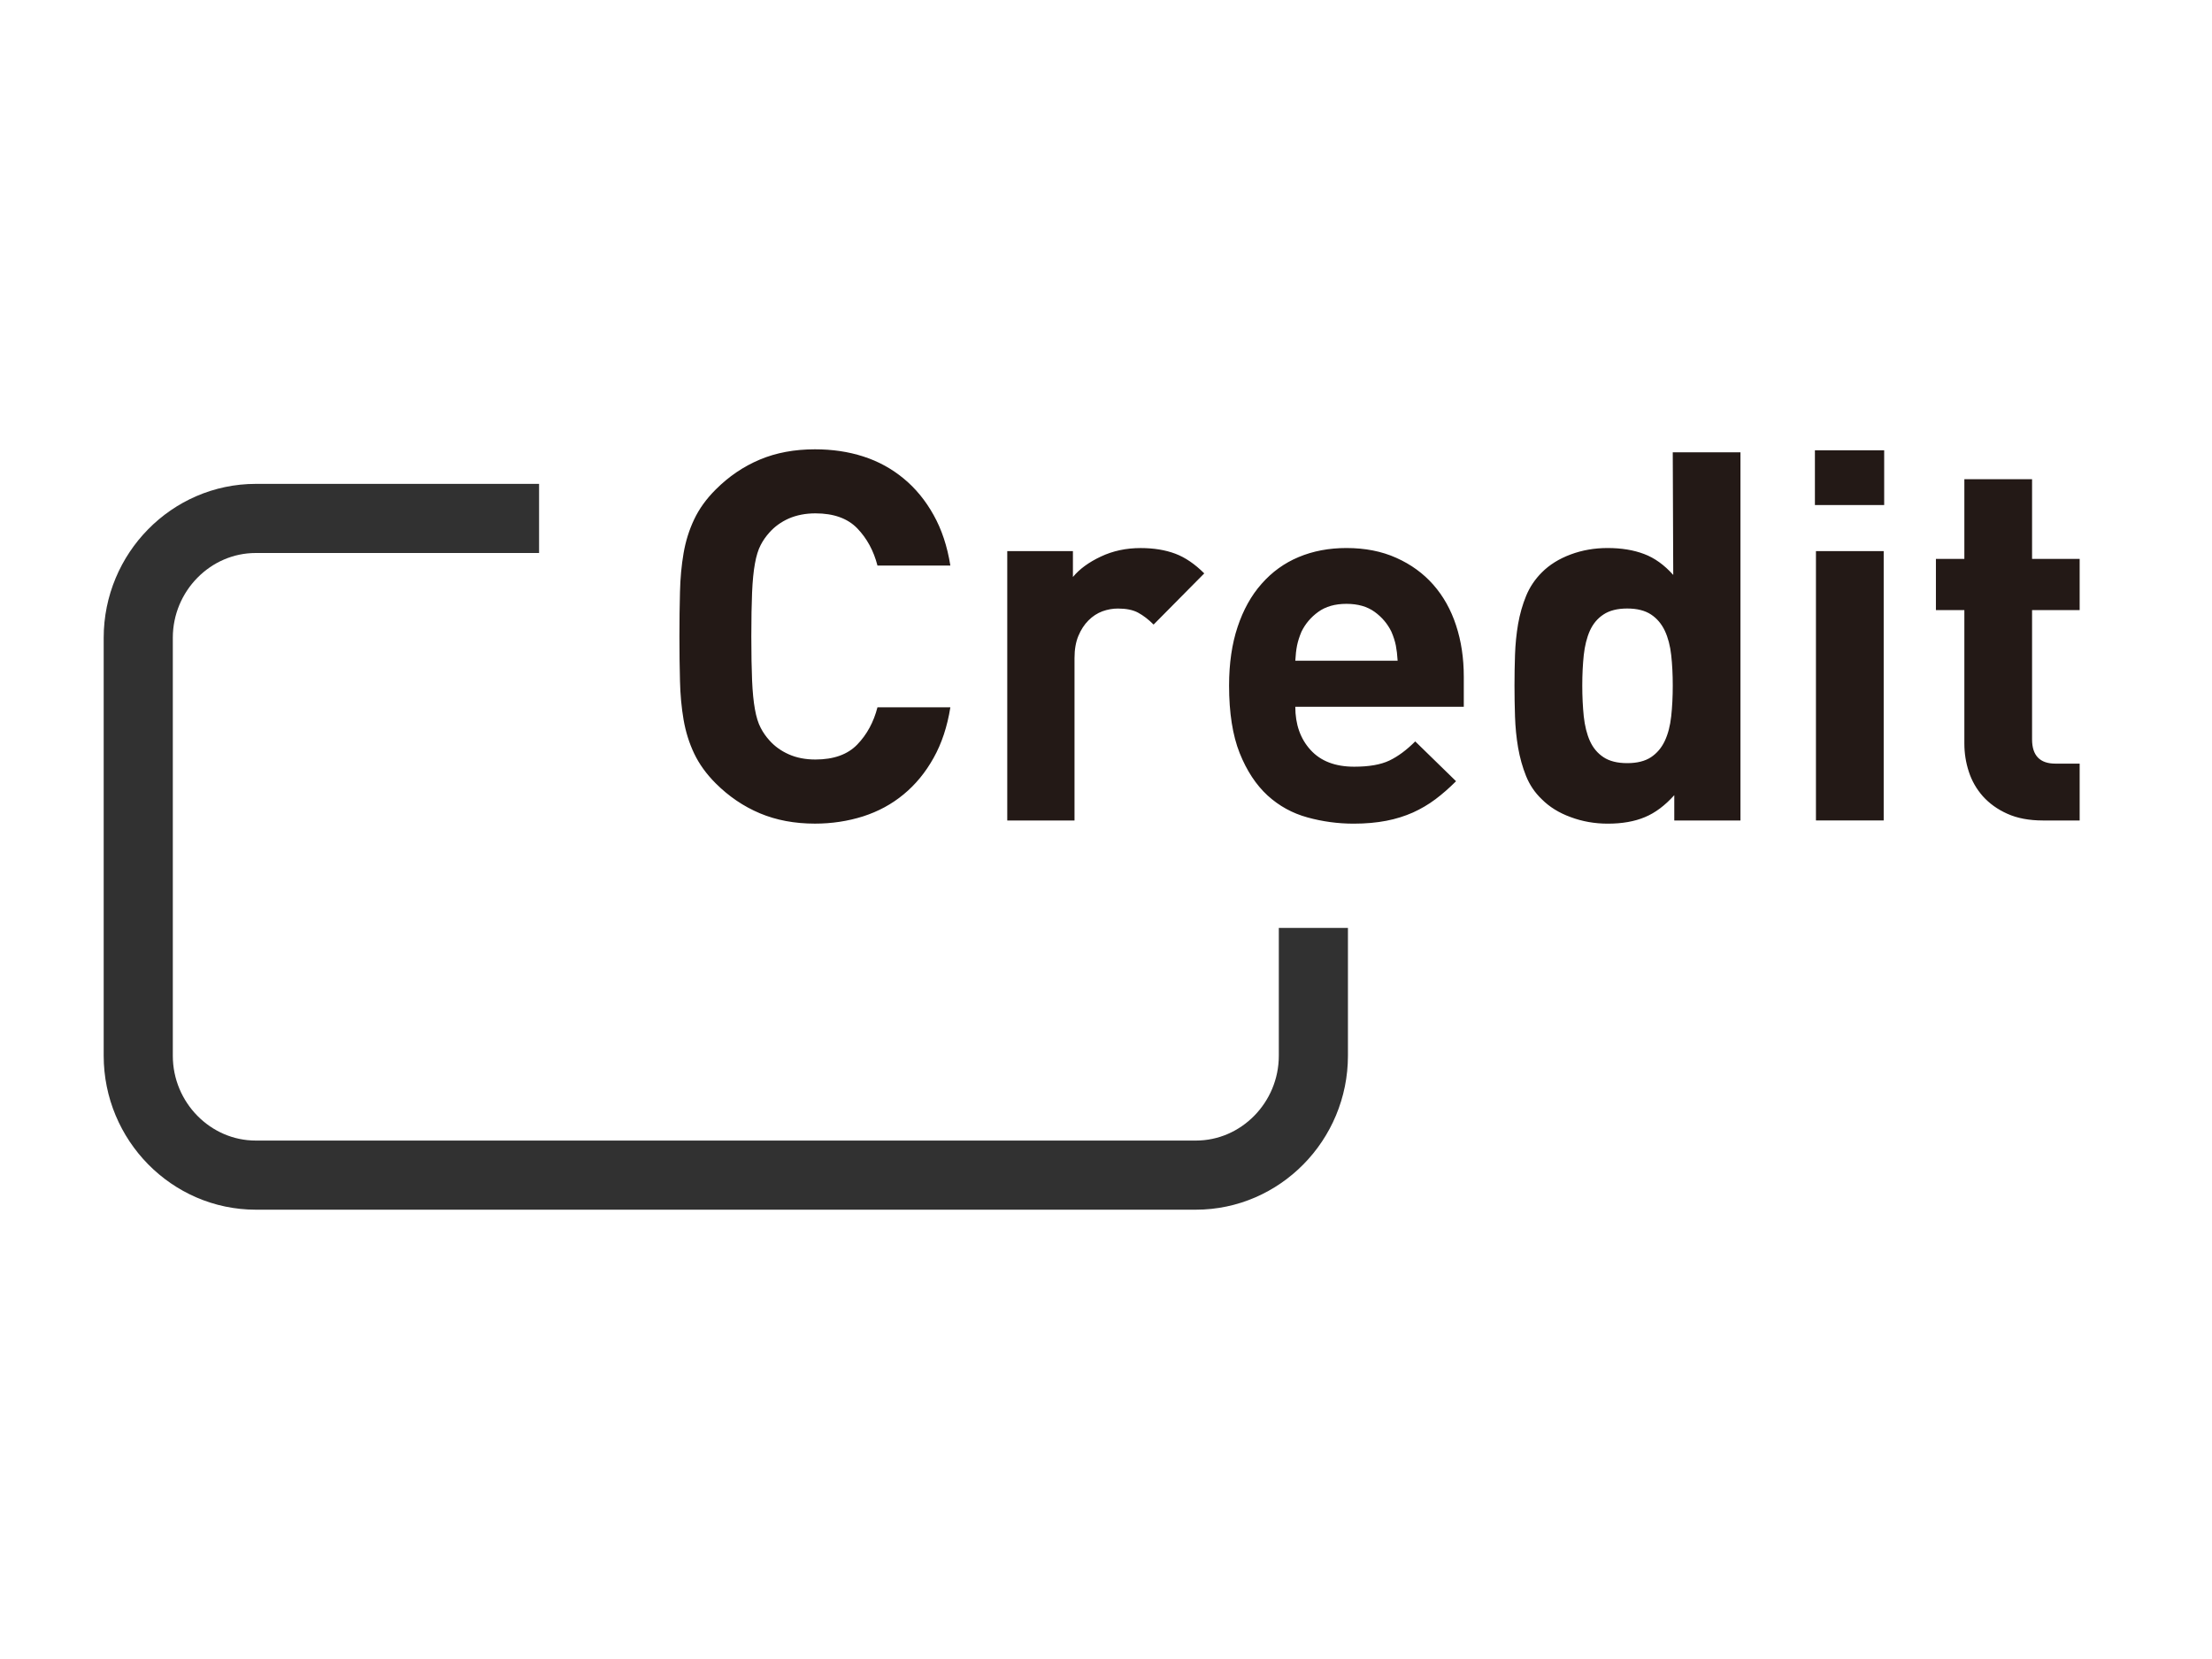 <?xml version="1.0" encoding="UTF-8"?>
<svg width="64px" height="48px" viewBox="0 0 64 48" version="1.1" xmlns="http://www.w3.org/2000/svg" xmlns:xlink="http://www.w3.org/1999/xlink">
    <!-- Generator: Sketch 50.2 (55047) - http://www.bohemiancoding.com/sketch -->
    <title>icon_credit</title>
    <desc>Created with Sketch.</desc>
    <defs></defs>
    <g id="icon_credit" stroke="none" stroke-width="1" fill="none" fill-rule="evenodd">
        <g id="クレジットカード" transform="translate(3, 13)">
            <path d="M24.011,8.93 C23.777,9.35 23.488,9.701 23.144,9.984 C22.8,10.269 22.408,10.48 21.969,10.621 C21.531,10.759 21.067,10.83 20.579,10.83 C19.989,10.83 19.458,10.73 18.985,10.531 C18.511,10.331 18.084,10.041 17.706,9.663 C17.436,9.393 17.229,9.105 17.085,8.803 C16.94,8.499 16.838,8.171 16.778,7.824 C16.718,7.474 16.683,7.099 16.674,6.7 C16.663,6.301 16.658,5.872 16.658,5.415 C16.658,4.954 16.663,4.526 16.674,4.128 C16.683,3.729 16.718,3.355 16.778,3.005 C16.838,2.657 16.94,2.331 17.085,2.026 C17.229,1.722 17.436,1.434 17.706,1.165 C18.084,0.786 18.511,0.496 18.985,0.297 C19.458,0.098 19.989,0 20.579,0 C21.077,0 21.543,0.067 21.977,0.207 C22.411,0.346 22.8,0.56 23.144,0.844 C23.488,1.127 23.777,1.479 24.011,1.899 C24.246,2.317 24.408,2.806 24.497,3.364 L22.388,3.364 C22.278,2.936 22.083,2.577 21.804,2.287 C21.525,1.999 21.122,1.853 20.592,1.853 C20.304,1.853 20.047,1.905 19.822,2.002 C19.598,2.102 19.411,2.238 19.262,2.406 C19.162,2.517 19.076,2.638 19.007,2.773 C18.937,2.908 18.882,3.085 18.843,3.304 C18.802,3.524 18.775,3.804 18.76,4.143 C18.746,4.481 18.738,4.905 18.738,5.415 C18.738,5.923 18.746,6.346 18.76,6.685 C18.775,7.025 18.802,7.304 18.843,7.524 C18.882,7.743 18.937,7.921 19.007,8.054 C19.076,8.19 19.162,8.311 19.262,8.422 C19.411,8.59 19.598,8.726 19.822,8.825 C20.047,8.925 20.304,8.975 20.592,8.975 C21.122,8.975 21.525,8.83 21.804,8.541 C22.083,8.252 22.278,7.892 22.388,7.464 L24.497,7.464 C24.408,8.022 24.246,8.512 24.011,8.93 Z M30.377,5.071 C30.228,4.921 30.078,4.807 29.928,4.726 C29.78,4.646 29.584,4.607 29.345,4.607 C29.195,4.607 29.045,4.633 28.896,4.687 C28.746,4.743 28.612,4.83 28.492,4.951 C28.372,5.071 28.275,5.22 28.201,5.398 C28.125,5.579 28.089,5.794 28.089,6.042 L28.089,10.739 L26.143,10.739 L26.143,2.946 L28.043,2.946 L28.043,3.694 C28.233,3.464 28.502,3.267 28.851,3.103 C29.2,2.938 29.584,2.857 30.003,2.857 C30.382,2.857 30.716,2.912 31.005,3.02 C31.294,3.129 31.573,3.321 31.843,3.59 L30.377,5.071 Z M56.109,10.739 C55.708,10.739 55.366,10.674 55.079,10.545 C54.792,10.417 54.556,10.245 54.37,10.038 C54.184,9.827 54.049,9.59 53.964,9.327 C53.877,9.062 53.835,8.791 53.835,8.512 L53.835,4.652 L53.012,4.652 L53.012,3.17 L53.835,3.17 L53.835,0.865 L55.794,0.865 L55.794,3.17 L57.171,3.17 L57.171,4.652 L55.794,4.652 L55.794,8.392 C55.794,8.858 56.019,9.094 56.468,9.094 L57.171,9.094 L57.171,10.739 L56.109,10.739 Z M37.386,5.676 C37.361,5.552 37.319,5.419 37.258,5.278 C37.148,5.051 36.986,4.858 36.772,4.703 C36.558,4.548 36.286,4.471 35.957,4.471 C35.628,4.471 35.356,4.548 35.142,4.703 C34.927,4.858 34.765,5.051 34.655,5.278 C34.596,5.419 34.553,5.552 34.528,5.676 C34.503,5.801 34.486,5.947 34.477,6.117 L37.438,6.117 C37.428,5.947 37.41,5.801 37.386,5.676 Z M34.477,7.449 C34.477,7.957 34.623,8.374 34.917,8.697 C35.212,9.022 35.632,9.183 36.181,9.183 C36.61,9.183 36.949,9.124 37.199,9.005 C37.448,8.886 37.697,8.701 37.947,8.451 L39.128,9.603 C38.929,9.802 38.729,9.977 38.53,10.126 C38.33,10.276 38.113,10.403 37.88,10.509 C37.646,10.612 37.388,10.695 37.109,10.748 C36.829,10.802 36.515,10.831 36.166,10.831 C35.708,10.831 35.261,10.77 34.828,10.65 C34.393,10.531 34.009,10.32 33.675,10.016 C33.342,9.709 33.072,9.301 32.867,8.788 C32.663,8.275 32.561,7.622 32.561,6.835 C32.561,6.197 32.643,5.63 32.808,5.137 C32.972,4.644 33.204,4.225 33.504,3.889 C33.802,3.55 34.159,3.291 34.573,3.118 C34.987,2.944 35.448,2.856 35.957,2.856 C36.496,2.856 36.977,2.95 37.401,3.141 C37.824,3.33 38.181,3.59 38.47,3.918 C38.759,4.247 38.98,4.639 39.128,5.093 C39.278,5.547 39.352,6.041 39.352,6.58 L39.352,7.449 L34.477,7.449 Z M45.353,5.954 C45.323,5.684 45.262,5.449 45.168,5.249 C45.074,5.051 44.941,4.892 44.769,4.779 C44.596,4.665 44.366,4.606 44.081,4.606 C43.795,4.606 43.565,4.665 43.394,4.779 C43.22,4.892 43.09,5.051 43,5.249 C42.911,5.449 42.853,5.684 42.823,5.954 C42.795,6.223 42.78,6.515 42.78,6.836 C42.78,7.156 42.795,7.451 42.823,7.726 C42.853,7.999 42.911,8.236 43,8.436 C43.09,8.636 43.22,8.793 43.394,8.908 C43.565,9.022 43.795,9.08 44.081,9.08 C44.366,9.08 44.596,9.022 44.769,8.908 C44.941,8.793 45.074,8.636 45.168,8.436 C45.262,8.236 45.323,7.999 45.353,7.726 C45.383,7.451 45.398,7.156 45.398,6.836 C45.398,6.515 45.383,6.223 45.353,5.954 Z M45.442,10.739 L45.442,10.007 C45.173,10.306 44.89,10.519 44.592,10.642 C44.294,10.768 43.935,10.831 43.519,10.831 C43.14,10.831 42.782,10.768 42.445,10.642 C42.106,10.519 41.829,10.346 41.61,10.126 C41.411,9.937 41.259,9.713 41.154,9.454 C41.05,9.194 40.974,8.922 40.923,8.63 C40.874,8.342 40.844,8.042 40.834,7.733 C40.824,7.424 40.819,7.125 40.819,6.836 C40.819,6.546 40.824,6.249 40.834,5.945 C40.844,5.642 40.874,5.344 40.923,5.054 C40.974,4.765 41.051,4.494 41.156,4.239 C41.26,3.986 41.412,3.759 41.613,3.559 C41.831,3.34 42.109,3.167 42.442,3.043 C42.776,2.918 43.133,2.856 43.512,2.856 C43.91,2.856 44.262,2.913 44.566,3.028 C44.872,3.142 45.153,3.345 45.412,3.635 L45.398,0.086 L47.357,0.086 L47.357,10.739 L45.442,10.739 Z M49.541,10.738 L51.501,10.738 L51.501,2.945 L49.541,2.945 L49.541,10.738 Z M49.511,1.613 L51.515,1.613 L51.515,0.029 L49.511,0.029 L49.511,1.613 Z" id="credit" fill="#231916"></path>
            <path d="M12.597,2 L4.4,2 C2.53,2 1,3.555 1,5.455 L1,17.545 C1,19.445 2.53,21 4.4,21 L31.6,21 C33.47,21 35,19.445 35,17.545 L35,13.847" id="thin" stroke="#313131" stroke-width="2"></path>
        </g>
    </g>
</svg>